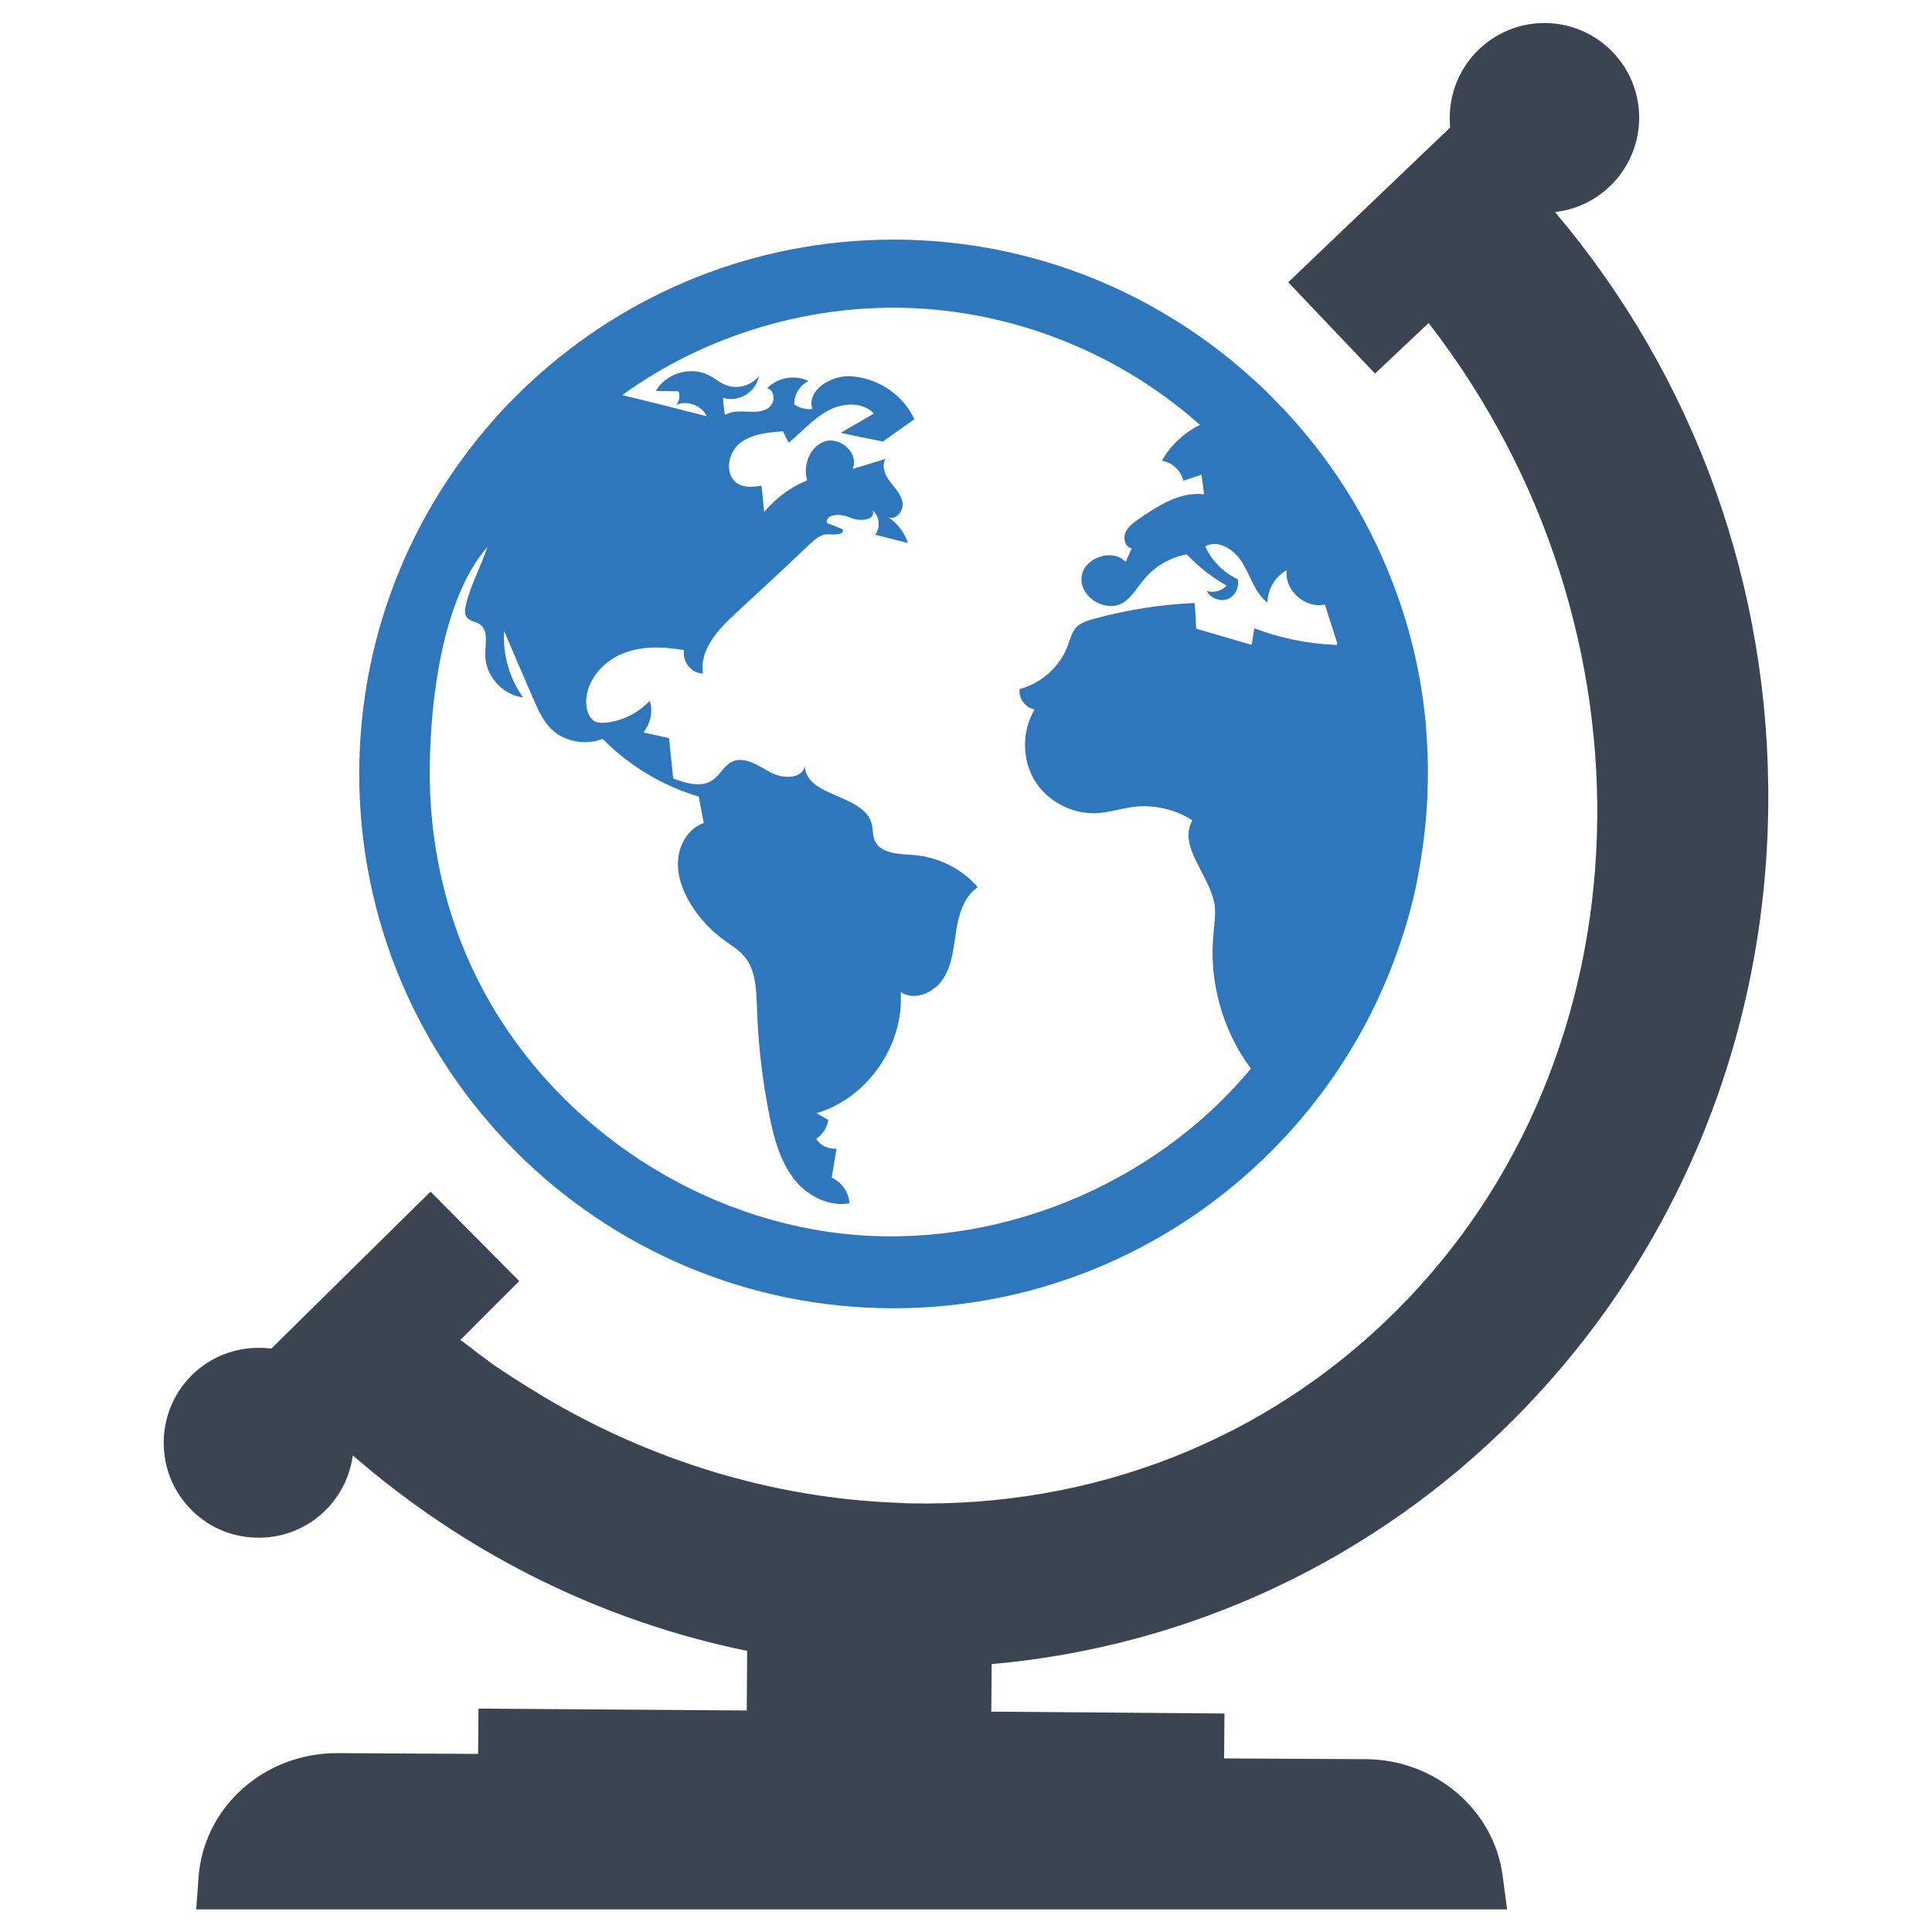 <?xml version="1.0" encoding="utf-8"?>
<!-- Generator: Adobe Illustrator 21.0.2, SVG Export Plug-In . SVG Version: 6.00 Build 0)  -->
<svg version="1.1" id="Layer_1" xmlns="http://www.w3.org/2000/svg" xmlns:xlink="http://www.w3.org/1999/xlink" x="0px" y="0px"
	 viewBox="0 0 512 512" style="enable-background:new 0 0 512 512;" xml:space="preserve">
<style type="text/css">
	.st0{fill:#2E77BC;}
	.st1{fill:#3B4552;}
</style>
<g>
	<path class="st0" d="M378.4,203.6c0-4.1-0.3-8.3-0.6-12.3c-1.3-13.5-4.5-26.4-9.4-38.6c-0.4-0.9-0.7-1.8-1.1-2.7
		c-6.4-15.2-15.5-29.1-26.6-41c-0.7-0.8-1.5-1.5-2.2-2.3c-2.1-2.2-4.2-4.3-6.5-6.3c-25.2-22.9-58.6-36.9-95.2-36.9
		c-37,0-70.6,14.2-95.9,37.5c-5.9,5.4-11.3,11.3-16.2,17.7c-18.5,23.9-29.5,53.9-29.5,86.4c0,78.1,63.5,141.6,141.6,141.6
		c54.9,0,102.6-31.5,126.1-77.3c5-9.8,8.9-20.2,11.6-31.2c0.7-2.8,1.2-5.6,1.7-8.4c1.4-8,2.2-16.3,2.2-24.8
		C378.4,204.6,378.4,204.1,378.4,203.6z M353.9,170.9c-7.4-0.3-14.7-1.8-21.5-4.4c-0.2,1.5-0.5,2.9-0.7,4.4
		c-4.9-1.4-9.8-2.9-14.7-4.3c-0.1-2.3-0.2-4.5-0.4-6.8c-9,0.4-18,1.8-26.7,4.2c-1.7,0.5-3.6,1-4.8,2.4c-1.1,1.3-1.5,3-2.1,4.6
		c-2,5.6-7,10.1-12.8,11.6c-0.3,2.4,1.5,5,4,5.4c-3.4,5.6-3.4,13.1-0.1,18.7c3.4,5.6,9.9,9.1,16.5,8.8c3.4-0.2,6.7-1.3,10-1.7
		c5.3-0.6,10.9,0.7,15.4,3.6c-4,7,4.8,14.6,5.9,22.6c0.3,2.4-0.1,4.8-0.3,7.3c-1.3,12.6,2.3,25.7,9.9,35.9
		c-26,31.3-68.1,48.3-108.5,43.7s-77.7-30.4-96.1-66.7c-9-17.6-13.3-37.5-13-57.3c0.2-17.4,3.3-44.3,15.3-58
		c-1.7,5.1-4.4,9.9-5.7,15.3c-0.3,1.2-0.5,2.5,0.3,3.5c0.8,1,2.3,1,3.3,1.7c2.4,1.6,1.5,5.2,1.5,8c-0.1,5.5,4.5,10.8,10,11.4
		c-3.6-5-5.4-11.4-5-17.6c2.5,5.9,5,11.8,7.6,17.7c1.3,3,2.6,6,4.9,8.3c3.5,3.4,9.1,4.4,13.6,2.6c7,7.1,15.9,12.5,25.5,15.3
		c0.4,2.3,0.8,4.6,1.3,7c-4,1.4-6.6,5.7-6.8,9.9c-0.3,4.2,1.3,8.4,3.6,12c2.3,3.6,5.3,6.8,8.8,9.3c1.8,1.3,3.8,2.5,5.2,4.2
		c3,3.6,3.1,8.7,3.3,13.4c0.3,9.6,1.4,19.3,3.3,28.7c1.1,5.7,2.7,11.6,6.1,16.3s9.3,8,15.1,7c-0.1-2.9-2.1-5.7-4.7-6.8
		c0.4-2.6,0.9-5.1,1.3-7.7c-2.1,0.2-4.3-0.8-5.4-2.6c1.7-1.1,2.9-3,3.2-5c-1-0.6-2.1-1.2-3.1-1.8c13.5-4,23.2-18,22.3-32.1
		c3.6,2.5,8.9,0.2,11.3-3.6c2.4-3.7,2.7-8.3,3.4-12.7c0.7-4.4,2.1-9,5.7-11.5c-4.2-4.9-10.5-8-16.9-8.5c-3.9-0.3-8.9-0.3-10.4-3.9
		c-0.6-1.4-0.4-3-0.8-4.4c-2.1-7.9-17.3-7-17.7-15.2c-0.9,3.5-6.1,3.3-9.3,1.5c-3.2-1.8-6.8-4.3-10.1-2.7c-2.1,1.1-3.1,3.5-5,4.8
		c-3,2.1-7.1,0.9-10.5-0.4c-0.4-3.6-0.7-7.1-1.1-10.7c-2.3-0.5-4.5-1-6.8-1.5c1.9-2.3,2.6-5.6,1.7-8.4c-3,3.2-7.1,5.3-11.5,5.8
		c-1,0.1-2.1,0.1-3-0.3c-1.4-0.7-2.1-2.5-2.3-4.1c-0.6-5.7,3.6-11.2,8.9-13.6c5.3-2.4,11.3-2.2,17-1.2c-0.6,3,2,6.2,5,6.2
		c-1-6.3,4-11.7,8.7-16c6.6-6.1,13.2-12.2,19.7-18.4c1.3-1.2,2.8-2.5,4.5-2.5c1.7,0,4.4,0.4,4.2-1.3c-1.4-0.6-2.9-1.2-4.3-1.7
		c-0.3-2.6,3.9-2.5,6.3-1.4s6.7,0.7,5.9-1.9c1.8,1.5,2.1,4.6,0.6,6.4c2.9,0.7,5.8,1.5,8.7,2.2c-0.9-2.8-2.8-5.3-5.3-6.9
		c1.9,1.1,4.2-1.5,3.9-3.7c-0.3-2.2-2-3.9-3.3-5.6s-2.4-4.2-1.2-6.1c-2.9,0.9-5.8,1.8-8.8,2.7c1.9-3.9-2.9-8.5-7.1-7.4
		c-4.1,1.2-6.1,6.3-4.9,10.4c-4.4,1.8-8.3,4.7-11.4,8.4c-0.2-2.3-0.4-4.6-0.7-7c-2.2,0.4-4.6,0.6-6.4-0.6c-3.4-2.2-2.6-7.9,0.5-10.5
		c3.1-2.6,7.5-3,11.6-3.3c0.5,1,1,2,1.5,3c3.5-2.8,6.4-6.3,10.3-8.4c3.9-2.2,9.3-2.5,12.3,0.7c-2.9,1.7-5.9,3.4-8.8,5.1
		c3.7,0.8,7.5,1.6,11.2,2.3c2.8-2,5.5-3.9,8.3-5.9c-3-6.6-10-11.2-17.3-11.4c-5.1-0.1-11.3,3.9-9.7,8.7c-1.7,0.2-3.4-0.3-4.8-1.2
		c-0.1-2.6,1.4-5.1,3.8-6.2c-3.6-1.8-8.2-1-11,1.9c2,0.4,2.2,3.5,0.7,4.9c-1.5,1.4-3.8,1.4-5.9,1.3c-2.1-0.1-4.3-0.2-6,0.9
		c-0.2-1.5-0.4-3.1-0.5-4.6c4,1.4,8.8-1.5,9.5-5.7c-2,2.5-5.6,3.5-8.6,2.4c-1.7-0.6-3.1-1.9-4.7-2.7c-4.8-2.4-11.3-0.5-14,4.2
		c2,0,4,0.1,6,0.1c0.5,1.2,0.2,2.7-0.6,3.6c2.9-1.3,6.7,0.1,8.1,3c-7.5-1.9-14.9-3.8-22.4-5.6c22.4-16.2,50.4-24.4,77.9-23
		c27.6,1.4,54.6,12.5,75.2,30.9c-4.2,2.1-7.8,5.4-10.1,9.5c2.7,0.4,5.1,2.6,5.7,5.3c1.6-0.5,3.2-1.1,4.8-1.6
		c0.2,1.7,0.5,3.5,0.7,5.2c-6.3-0.8-12.2,3-17.4,6.6c-1.4,1-2.8,2-3.5,3.6c-0.6,1.6,0,3.8,1.7,4.1c-0.5,1.2-1,2.4-1.6,3.6
		c-3.6-3.8-11.3-1-11.7,4.2s6.4,9.3,10.9,6.7c2.5-1.5,3.9-4.2,5.8-6.4c2.8-3.4,6.9-5.7,11.2-6.5c3.1,3.3,6.7,6.1,10.6,8.3
		c-1.3,1.4-3.5,2-5.3,1.4c0.9,1.9,3.5,2.9,5.5,2.2c2-0.8,3.2-3.2,2.7-5.3c-3.8-1.8-6.9-4.9-8.6-8.7c3.5-2,8,1,10,4.6
		c2.1,3.5,3.2,7.8,6.5,10.3c0-3.5,2-6.9,5.1-8.6c-0.7,5.3,4.9,10.3,10.1,9.1c1.1,3.4,2.2,6.8,3.3,10.3
		C354.3,171,354.1,171,353.9,170.9z"/>
	<path class="st1" d="M401.6,375.7c42.5-42.8,66.3-100.3,67-161.7c0.7-58.2-19.3-113.8-56.5-157.8c12.5-1.4,22.3-12.1,22.3-25
		c0-13.9-11.3-25.1-25.1-25.1c-13.9,0-25.1,11.3-25.1,25.1c0,0.9,0,1.8,0.1,2.6l-42.9,41l23,24.2l14.2-13.4
		c62.6,80.9,59.3,194.6-9,262.2c-34.1,33.8-79.7,51.7-128.7,50.6l-4.3-0.2c-32.1-1.4-64.1-11.1-92.6-28.1c-1.1-0.7-2.3-1.4-3.4-2.1
		l-0.7-0.4c-1.2-0.7-2.3-1.5-3.5-2.2l-0.6-0.4c-1.1-0.7-2.1-1.4-3.2-2.1l-0.9-0.6c-1-0.7-2-1.4-2.9-2.1l-1.1-0.8
		c-0.9-0.7-1.8-1.3-2.6-2l-1.6-1.2c-0.5-0.4-1-0.8-1.5-1.1l15.6-15.6l-23.5-23.7l-42.2,41.6c-0.9-0.1-1.7-0.2-2.6-0.2
		c-14-0.4-25.5,10.5-25.9,24.4c-0.2,6.7,2.2,13.1,6.8,18c4.6,4.9,10.8,7.7,17.6,7.9c13.1,0.4,24-9.2,25.7-21.8
		c30.1,26.1,65.9,43.9,104.5,51.8l-0.1,15.8l-71.1-0.5l-0.1,12l-37.2-0.2c-19.5-0.1-35.7,14.4-36.9,33.2L52,506h347.4l-1.2-9
		c-2.3-17.4-17.9-30.7-36.2-30.8l-37.6-0.2l0.1-11.9l-61.8-0.5l0.1-12.6C315.2,436.4,364.3,413.4,401.6,375.7z"/>
</g>
</svg>
